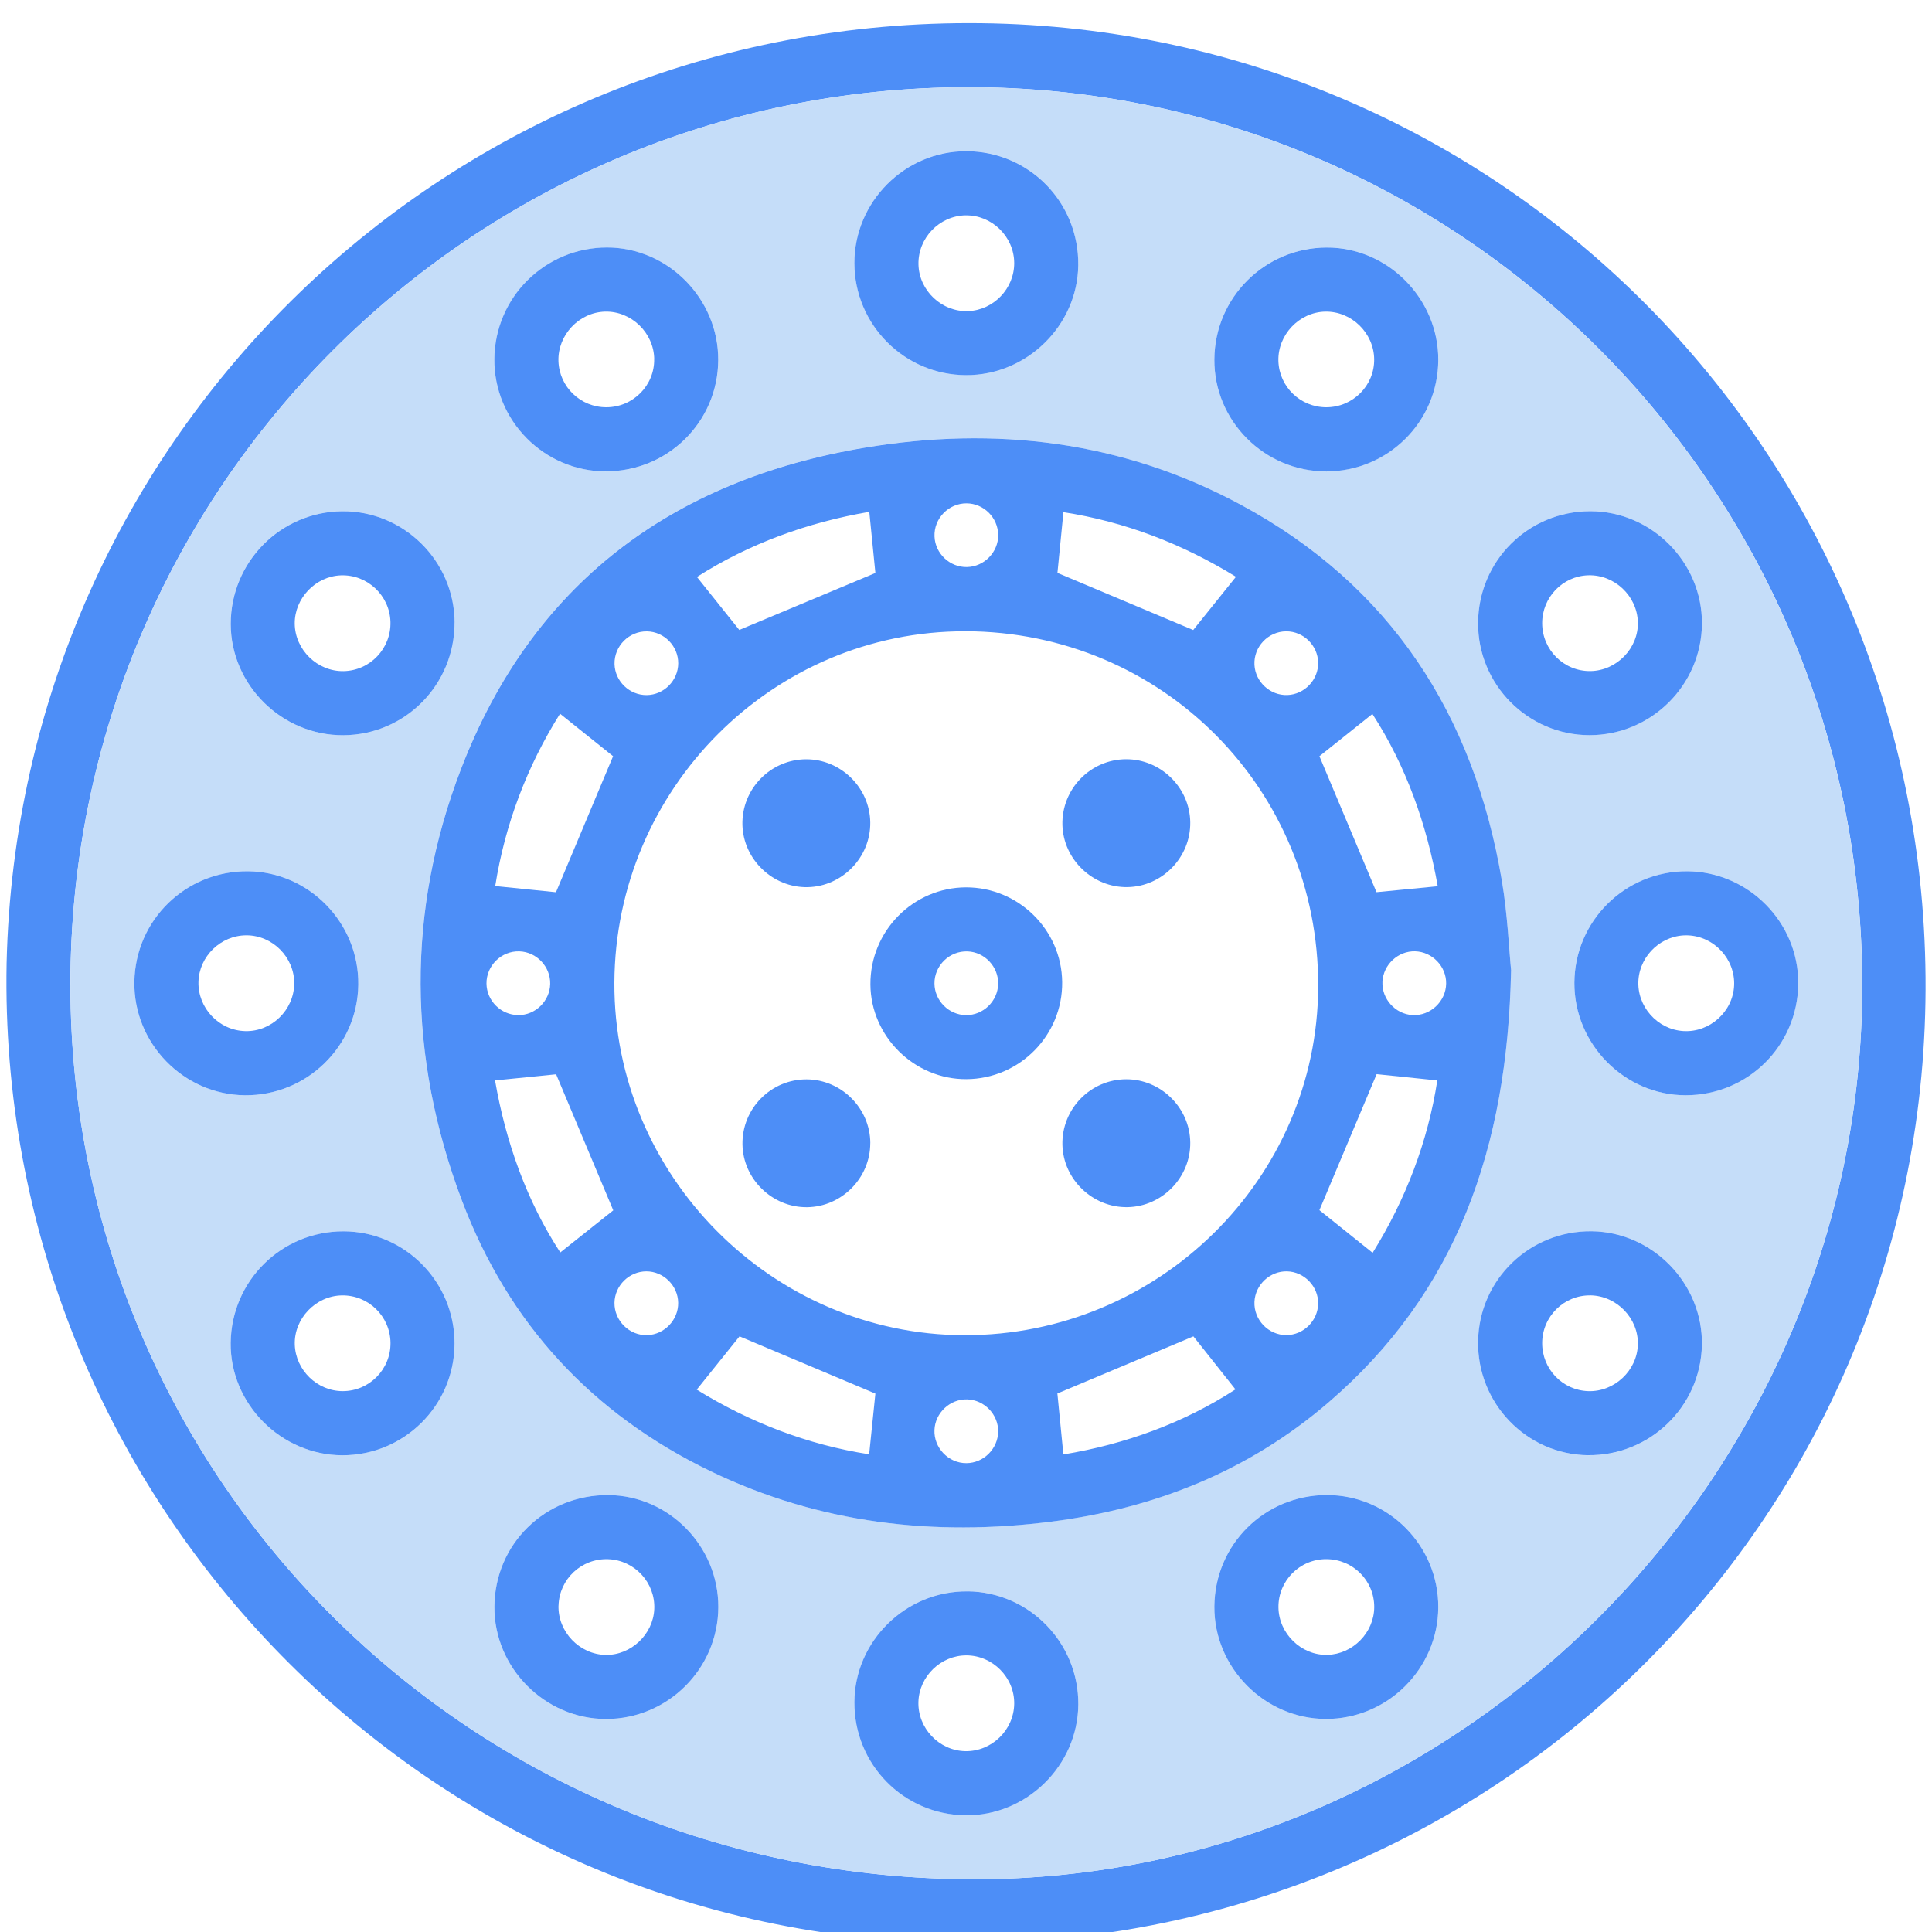 <?xml version="1.0" encoding="UTF-8"?>
<svg xmlns="http://www.w3.org/2000/svg" width="40" height="40" version="1.1" viewBox="0 0 40 40">
  <defs>
    <style>
      .cls-1 {
        fill: #4d8ef7;
      }

      .cls-2 {
        fill: #c5ddf9;
      }
    </style>
  </defs>
  <!-- Generator: Adobe Illustrator 28.7.1, SVG Export Plug-In . SVG Version: 1.2.0 Build 142)  -->
  <g>
    <g id="Capa_1">
      <g>
        <path class="cls-1" d="M.137,19.936C.39,9.032,9.305.35,20.311.48c10.97.13,19.741,9.163,19.553,20.271-.185,10.993-9.245,19.714-20.303,19.472C8.614,39.983-.074,30.919.137,19.936ZM1.458,20.402c.011,10.265,8.324,18.493,18.697,18.506,10.062.012,18.405-8.381,18.401-18.512-.004-10.276-8.305-18.605-18.528-18.591C9.755,1.819,1.447,10.139,1.458,20.402Z"/>
        <path class="cls-2" d="M1.458,20.402C1.447,10.139,9.755,1.819,20.027,1.805c10.223-.014,18.523,8.315,18.528,18.591.004,10.131-8.338,18.525-18.401,18.512-10.373-.013-18.686-8.241-18.697-18.506ZM31.285,20.092c-.043-.438-.072-1.158-.192-1.862-.582-3.439-2.304-6.112-5.411-7.785-2.445-1.317-5.081-1.631-7.79-1.175-3.989.671-6.874,2.823-8.345,6.642-1.139,2.957-1.105,5.97.013,8.937.961,2.55,2.697,4.429,5.157,5.613,2.241,1.079,4.613,1.354,7.058,1.04,2.139-.274,4.081-1.05,5.728-2.466,2.649-2.277,3.708-5.257,3.781-8.945ZM32.596,20.346c-.007,1.272,1.04,2.33,2.306,2.33,1.285-.001,2.318-1.025,2.329-2.309.011-1.269-1.036-2.325-2.307-2.328-1.279-.003-2.321,1.03-2.328,2.307ZM20.006,3.13c-1.269-.005-2.319,1.046-2.317,2.318.003,1.279,1.04,2.317,2.317,2.318,1.254.002,2.304-1.029,2.318-2.277.015-1.303-1.018-2.355-2.318-2.36ZM20.031,32.947c-1.274-.012-2.336,1.027-2.342,2.293-.006,1.285,1.012,2.325,2.295,2.343,1.266.018,2.333-1.028,2.341-2.296.008-1.28-1.019-2.329-2.294-2.341ZM7.418,20.388c.016-1.277-1.018-2.339-2.286-2.349-1.284-.01-2.329,1.007-2.35,2.288-.021,1.272,1.016,2.336,2.287,2.349,1.279.013,2.333-1.013,2.349-2.288ZM9.411,27.821c.005-1.281-1.031-2.328-2.303-2.328-1.282-0-2.318,1.026-2.332,2.309-.013,1.262,1.042,2.325,2.311,2.328,1.28.003,2.319-1.029,2.324-2.309ZM9.411,12.889c-.003-1.276-1.055-2.317-2.328-2.304-1.28.012-2.308,1.053-2.307,2.334.001,1.265,1.062,2.312,2.335,2.303,1.278-.009,2.303-1.048,2.299-2.333ZM12.539,9.76c1.285.004,2.324-1.021,2.332-2.299.008-1.272-1.039-2.335-2.302-2.336-1.281-.001-2.321,1.028-2.333,2.308-.012,1.273,1.028,2.324,2.304,2.328ZM27.453,9.76c1.283.001,2.32-1.028,2.325-2.307.005-1.271-1.047-2.332-2.31-2.329-1.282.004-2.317,1.034-2.326,2.315-.009,1.273,1.034,2.319,2.311,2.32ZM14.872,33.273c.004-1.26-1.022-2.307-2.271-2.319-1.31-.012-2.357,1.01-2.365,2.311-.008,1.266,1.047,2.326,2.314,2.325,1.276-.001,2.318-1.041,2.322-2.317ZM32.878,30.129c1.279.015,2.334-1.005,2.359-2.28.025-1.266-1.017-2.342-2.282-2.356-1.286-.014-2.333,1.001-2.352,2.281-.02,1.281,1.004,2.341,2.276,2.356ZM32.907,15.221c1.276.002,2.322-1.035,2.33-2.309.008-1.269-1.043-2.328-2.311-2.328-1.285 0-2.316,1.025-2.324,2.31-.008,1.278,1.029,2.325,2.305,2.327ZM27.471,30.953c-1.287 0-2.319,1.021-2.329,2.305-.01,1.266,1.041,2.328,2.308,2.331,1.274.003,2.321-1.037,2.328-2.311.007-1.277-1.033-2.325-2.307-2.325Z"/>
        <path class="cls-1" d="M31.285,20.092c-.074,3.688-1.132,6.668-3.781,8.945-1.647,1.416-3.588,2.192-5.728,2.466-2.446.313-4.817.039-7.058-1.04-2.461-1.185-4.196-3.063-5.157-5.613-1.118-2.967-1.152-5.98-.013-8.937,1.471-3.819,4.356-5.971,8.345-6.642,2.709-.456,5.345-.142,7.79,1.175,3.107,1.673,4.829,4.346,5.411,7.785.119.705.148,1.424.192,1.862ZM19.985,13.07c-3.986-.008-7.247,3.258-7.265,7.276-.018,3.988,3.261,7.29,7.246,7.298,4.018.008,7.311-3.236,7.326-7.217.015-4.084-3.229-7.35-7.307-7.358ZM21.892,28.851c.039.397.08.814.124,1.262,1.279-.211,2.494-.653,3.563-1.347-.324-.409-.619-.78-.871-1.098-.934.392-1.879.789-2.817,1.183ZM12.694,15.657c-.341-.274-.709-.568-1.099-.88-.685,1.09-1.14,2.293-1.342,3.568.456.046.884.09,1.258.128.394-.938.79-1.884,1.182-2.816ZM21.893,11.861c.947.398,1.9.799,2.811,1.183.278-.346.573-.714.885-1.102-1.098-.678-2.298-1.141-3.572-1.338-.044.446-.085.863-.124,1.258ZM15.307,13.042c.943-.394,1.888-.79,2.817-1.179-.038-.386-.081-.815-.126-1.266-1.279.219-2.489.659-3.569,1.348.316.395.611.764.877,1.097ZM10.249,22.368c.224,1.289.658,2.501,1.351,3.563.405-.322.776-.617,1.097-.872-.394-.939-.795-1.893-1.183-2.817-.393.039-.809.081-1.265.127ZM27.317,15.656c.392.933.792,1.887,1.182,2.816.398-.039.825-.08,1.268-.123-.228-1.285-.659-2.498-1.353-3.567-.401.32-.77.614-1.097.875ZM17.995,30.11c.047-.457.09-.885.129-1.257-.947-.399-1.9-.8-2.813-1.185-.277.345-.572.713-.886,1.103,1.096.677,2.296,1.141,3.571,1.339ZM28.419,25.938c.682-1.097,1.143-2.298,1.339-3.569-.461-.048-.889-.092-1.256-.13-.401.952-.802,1.905-1.185,2.816.342.274.701.562,1.102.883ZM27.291,26.989c.005-.354-.286-.657-.642-.667-.354-.01-.662.278-.677.632-.016.371.291.69.662.688.355-.002.652-.297.657-.653ZM29.299,19.696c-.354-.01-.662.278-.677.633-.015.354.267.666.621.687.369.021.693-.281.698-.653.005-.354-.287-.657-.642-.667ZM10.729,21.017c.356.002.655-.291.662-.647.007-.356-.28-.66-.636-.673-.372-.013-.687.294-.683.667.004.356.3.65.656.652ZM20.666,29.64c.005-.354-.286-.657-.642-.667-.354-.01-.662.277-.677.632-.016.371.291.691.662.688.355-.002.652-.297.657-.653ZM14.041,26.972c-.005-.355-.304-.65-.659-.65-.355-0-.654.294-.66.65-.006.372.309.683.679.671.355-.012.645-.316.64-.67ZM27.291,13.718c-.007-.357-.306-.649-.662-.647-.374.002-.676.321-.657.693.018.355.328.639.682.626.356-.013.644-.317.637-.672ZM14.042,13.734c.002-.356-.29-.656-.646-.662-.373-.007-.682.304-.673.677.009.356.311.646.667.642.356-.004.65-.301.652-.657ZM20.666,11.075c-.003-.357-.298-.652-.654-.654-.373-.002-.679.314-.664.686.014.356.32.642.675.633.356-.009.647-.31.644-.665Z"/>
        <path class="cls-1" d="M32.596,20.346c.007-1.278,1.049-2.31,2.328-2.307,1.272.003,2.318,1.059,2.307,2.328-.011,1.284-1.044,2.308-2.329,2.309-1.266.001-2.313-1.058-2.306-2.33ZM34.855,21.347c.542.032,1.024-.401,1.048-.943.025-.543-.41-1.016-.955-1.038-.526-.021-.989.396-1.026.923-.038.542.389,1.026.932,1.058Z"/>
        <path class="cls-1" d="M20.006,3.13c1.3.005,2.333,1.056,2.318,2.36-.014,1.248-1.064,2.279-2.318,2.277-1.277-.002-2.314-1.04-2.317-2.318-.003-1.272,1.048-2.323,2.317-2.318ZM19.991,4.458c-.546.011-.988.472-.975,1.018.013.542.484.985,1.028.965.527-.019.957-.469.954-.997-.003-.545-.464-.996-1.007-.985Z"/>
        <path class="cls-1" d="M20.031,32.947c1.275.012,2.302,1.061,2.294,2.341-.008,1.267-1.075,2.314-2.341,2.296-1.283-.018-2.301-1.058-2.295-2.343.006-1.266,1.067-2.306,2.342-2.293ZM20.998,35.276c.008-.543-.444-1.002-.99-1.003-.527-.001-.975.431-.993.959-.018.544.425,1.013.969,1.024.544.011,1.006-.435,1.014-.98Z"/>
        <path class="cls-1" d="M7.418,20.388c-.016,1.274-1.069,2.3-2.349,2.288-1.271-.013-2.307-1.077-2.287-2.349.021-1.281,1.065-2.298,2.35-2.288,1.268.01,2.302,1.072,2.286,2.349ZM6.092,20.366c.005-.545-.448-1.002-.992-1.001-.53.001-.976.434-.991.961-.015.545.426,1.01.971,1.022.543.013,1.006-.437,1.011-.982Z"/>
        <path class="cls-1" d="M9.411,27.821c-.005,1.279-1.044,2.311-2.324,2.309-1.269-.003-2.325-1.066-2.311-2.328.014-1.283,1.05-2.309,2.332-2.309,1.272 0,2.308,1.047,2.303,2.328ZM8.085,27.803c-.006-.551-.458-.992-1.007-.983-.542.009-.993.481-.975,1.02.018.528.465.962.992.962.549.001.995-.45.99-.999Z"/>
        <path class="cls-1" d="M9.411,12.889c.003,1.285-1.021,2.324-2.299,2.333-1.273.009-2.334-1.038-2.335-2.303-.001-1.281,1.028-2.322,2.307-2.334,1.273-.012,2.324,1.029,2.328,2.304ZM7.114,13.895c.548-.01.985-.469.97-1.019-.015-.548-.479-.984-1.026-.964-.525.019-.96.474-.956.999.005.542.469.994,1.012.984Z"/>
        <path class="cls-1" d="M12.539,9.76c-1.276-.003-2.316-1.054-2.304-2.328.012-1.28,1.052-2.308,2.333-2.308,1.263.001,2.311,1.064,2.302,2.336-.008,1.278-1.047,2.303-2.332,2.299ZM13.545,7.433c-.009-.544-.475-.994-1.016-.981-.541.013-.986.486-.967,1.028.019.533.459.954.994.952.552-.002.998-.453.988-1Z"/>
        <path class="cls-1" d="M27.453,9.76c-1.277-.001-2.32-1.047-2.311-2.32.009-1.281,1.044-2.311,2.326-2.315,1.263-.004,2.315,1.057,2.31,2.329-.005,1.279-1.042,2.308-2.325,2.307ZM28.451,7.437c-.007-.545-.47-.995-1.012-.985-.541.01-.988.482-.971,1.024.017.533.456.956.991.956.552,0,.999-.449.992-.996Z"/>
        <path class="cls-1" d="M14.872,33.273c-.004,1.276-1.046,2.316-2.322,2.317-1.267.001-2.322-1.059-2.314-2.325.008-1.3,1.054-2.323,2.365-2.311,1.249.012,2.275,1.059,2.271,2.319ZM11.563,33.243c-.014.542.435,1.011.977,1.02.523.009.983-.424,1.006-.949.024-.547-.408-1.014-.956-1.033-.551-.019-1.012.413-1.026.962Z"/>
        <path class="cls-1" d="M32.878,30.129c-1.272-.015-2.295-1.075-2.276-2.356.019-1.28,1.066-2.295,2.352-2.281,1.265.014,2.307,1.09,2.282,2.356-.025,1.276-1.08,2.295-2.359,2.28ZM32.929,26.82c-.547-.01-.999.436-1.0.987-.002.536.42.977.952.995.542.019,1.016-.426,1.029-.967.013-.54-.436-1.006-.981-1.016Z"/>
        <path class="cls-1" d="M32.907,15.221c-1.275-.002-2.313-1.049-2.305-2.327.008-1.285,1.039-2.31,2.324-2.31,1.268-0,2.319,1.058,2.311,2.328-.008,1.274-1.054,2.311-2.33,2.309ZM32.928,13.894c.544-.007.998-.476.982-1.014-.016-.544-.484-.986-1.028-.969-.531.016-.955.458-.953.994.002.552.451.996.999.989Z"/>
        <path class="cls-1" d="M27.471,30.953c1.274-0,2.313,1.047,2.307,2.325-.007,1.274-1.054,2.314-2.328,2.311-1.267-.003-2.319-1.065-2.308-2.331.011-1.284,1.042-2.304,2.329-2.305ZM26.469,33.279c.006.543.474.997,1.013.983.527-.014.966-.46.97-.985.004-.55-.44-.996-.993-.997-.55-.001-.996.449-.99.998Z"/>
        <path class="cls-1" d="M20.01,22.343c-1.078.007-1.982-.884-1.989-1.96-.007-1.105.884-2.009,1.981-2.011,1.084-.001,1.978.879,1.989,1.96.012,1.1-.879,2.004-1.981,2.011ZM20.002,21.017c.355.003.656-.289.664-.645.008-.356-.279-.661-.634-.674-.372-.014-.688.292-.685.665.003.356.298.651.654.654Z"/>
        <path class="cls-1" d="M18.018,17.028c.008.72-.578,1.326-1.297,1.34-.718.014-1.331-.572-1.35-1.288-.019-.741.578-1.356,1.317-1.36.72-.003,1.321.588,1.33,1.308Z"/>
        <path class="cls-1" d="M24.643,17.026c.009.721-.577,1.327-1.296,1.341-.718.014-1.332-.57-1.351-1.287-.019-.741.577-1.357,1.316-1.361.72-.004,1.322.587,1.331,1.306Z"/>
        <path class="cls-1" d="M18.018,23.667c.001.72-.591,1.32-1.31,1.327-.719.007-1.325-.584-1.336-1.301-.012-.741.59-1.35,1.33-1.346.72.004,1.315.601,1.317,1.321Z"/>
        <path class="cls-1" d="M24.643,23.656c.007.72-.581,1.325-1.3,1.337-.719.012-1.33-.574-1.347-1.291-.017-.741.581-1.355,1.32-1.357.72-.002,1.32.591,1.327,1.311Z"/>
      </g>
    </g>
  </g>
</svg>